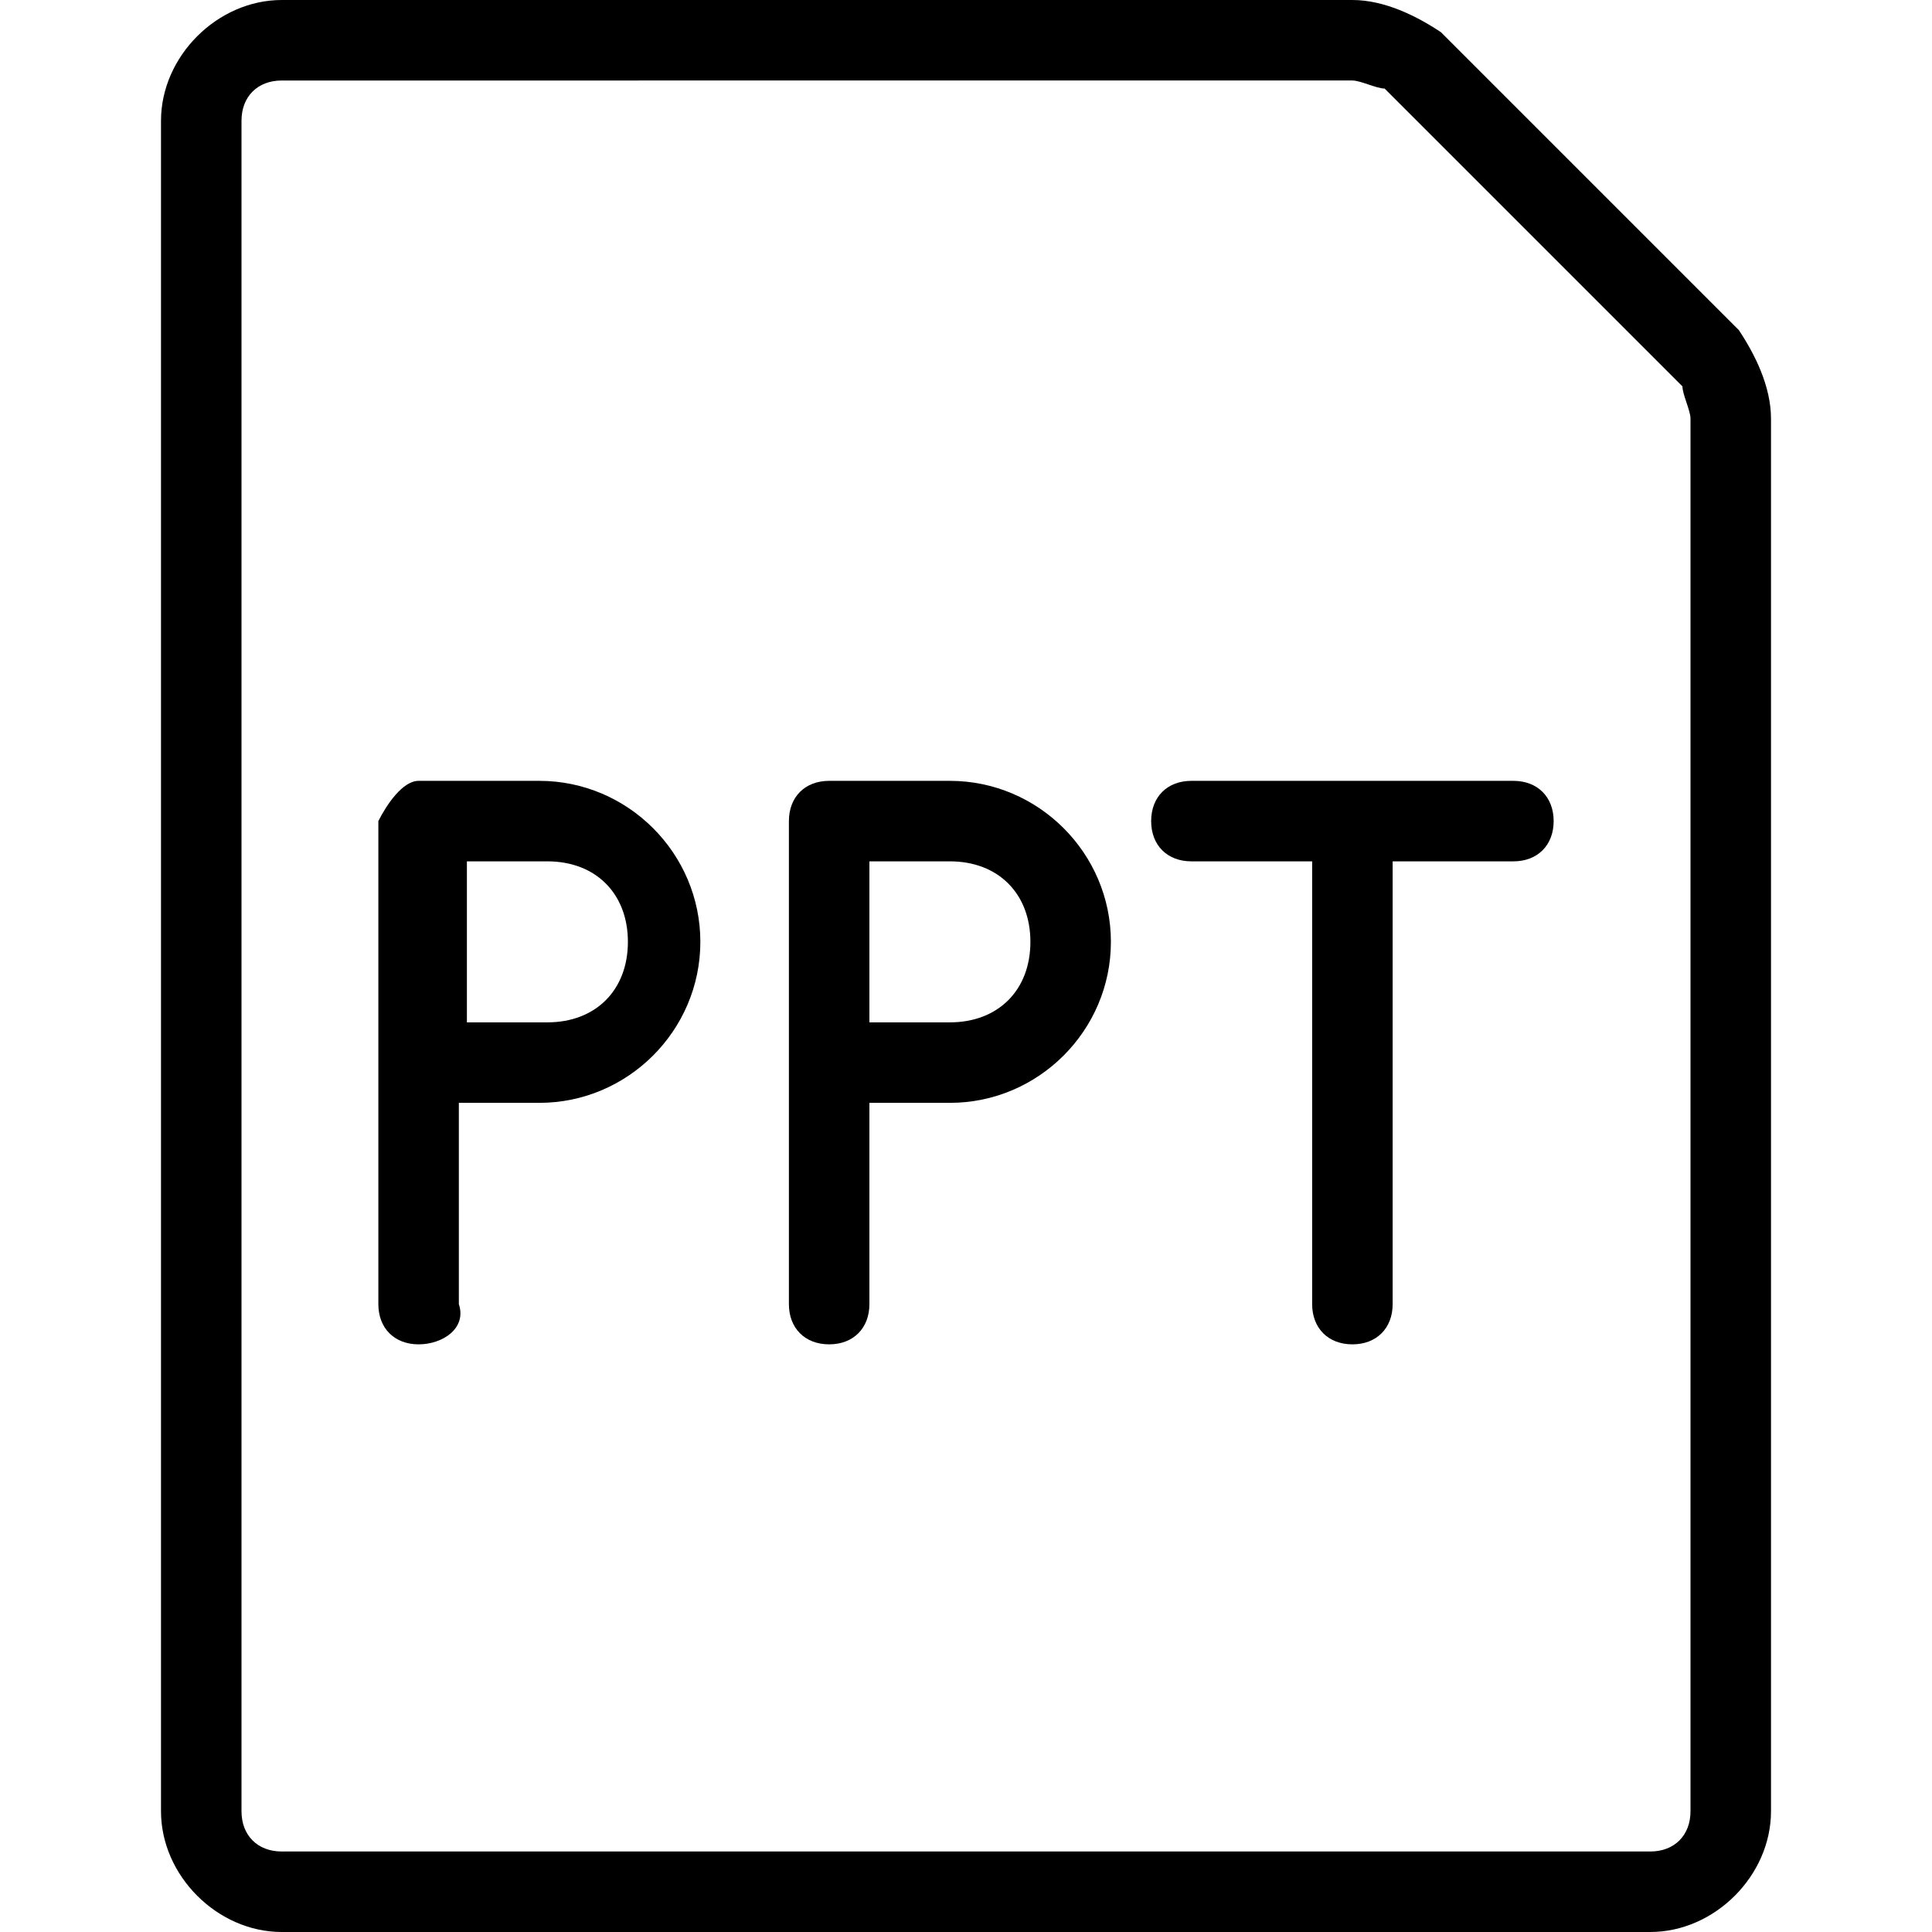 <?xml version="1.0" encoding="utf-8"?>
<!-- Generator: Adobe Illustrator 21.0.0, SVG Export Plug-In . SVG Version: 6.00 Build 0)  -->
<svg version="1.2" baseProfile="tiny" id="Layer_1" xmlns="http://www.w3.org/2000/svg" xmlns:xlink="http://www.w3.org/1999/xlink"
	 x="0px" y="0px" viewBox="0 0 24 24" xml:space="preserve">
<g>
	<title>office-file-adobe</title>
	<path d="M3.5,24C2.7,24,2,23.3,2,22.5v-21C2,0.7,2.7,0,3.5,0h13.3c0.4,0,0.8,0.2,1.1,0.4l3.7,3.7C21.8,4.4,22,4.8,22,5.2v17.3
		c0,0.8-0.7,1.5-1.5,1.5H3.5z M3.5,1C3.2,1,3,1.2,3,1.5v21C3,22.8,3.2,23,3.5,23h17c0.3,0,0.5-0.2,0.5-0.5V5.2
		c0-0.1-0.1-0.3-0.1-0.4l-3.7-3.7c-0.1,0-0.3-0.1-0.4-0.1H3.5z"/>
	<path d="M5.2,16.7c-0.3,0-0.5-0.2-0.5-0.5v-6C4.8,10,5,9.7,5.2,9.7h1.5c1.1,0,2,0.9,2,2s-0.9,2-2,2h-1v2.5
		C5.8,16.5,5.5,16.7,5.2,16.7z M6.8,12.7c0.6,0,1-0.4,1-1s-0.4-1-1-1h-1v2H6.8z"/>
	<path d="M10.3,16.7c-0.3,0-0.5-0.2-0.5-0.5v-6c0-0.3,0.2-0.5,0.5-0.5h1.5c1.1,0,2,0.9,2,2s-0.9,2-2,2h-1v2.5
		C10.8,16.5,10.6,16.7,10.3,16.7z M11.8,12.7c0.6,0,1-0.4,1-1s-0.4-1-1-1h-1v2H11.8z"/>
	<path d="M16.8,16.7c-0.3,0-0.5-0.2-0.5-0.5v-5.5h-1.5c-0.3,0-0.5-0.2-0.5-0.5s0.2-0.5,0.5-0.5h4c0.3,0,0.5,0.2,0.5,0.5
		s-0.2,0.5-0.5,0.5h-1.5v5.5C17.3,16.5,17.1,16.7,16.8,16.7z"/>
</g>
</svg>